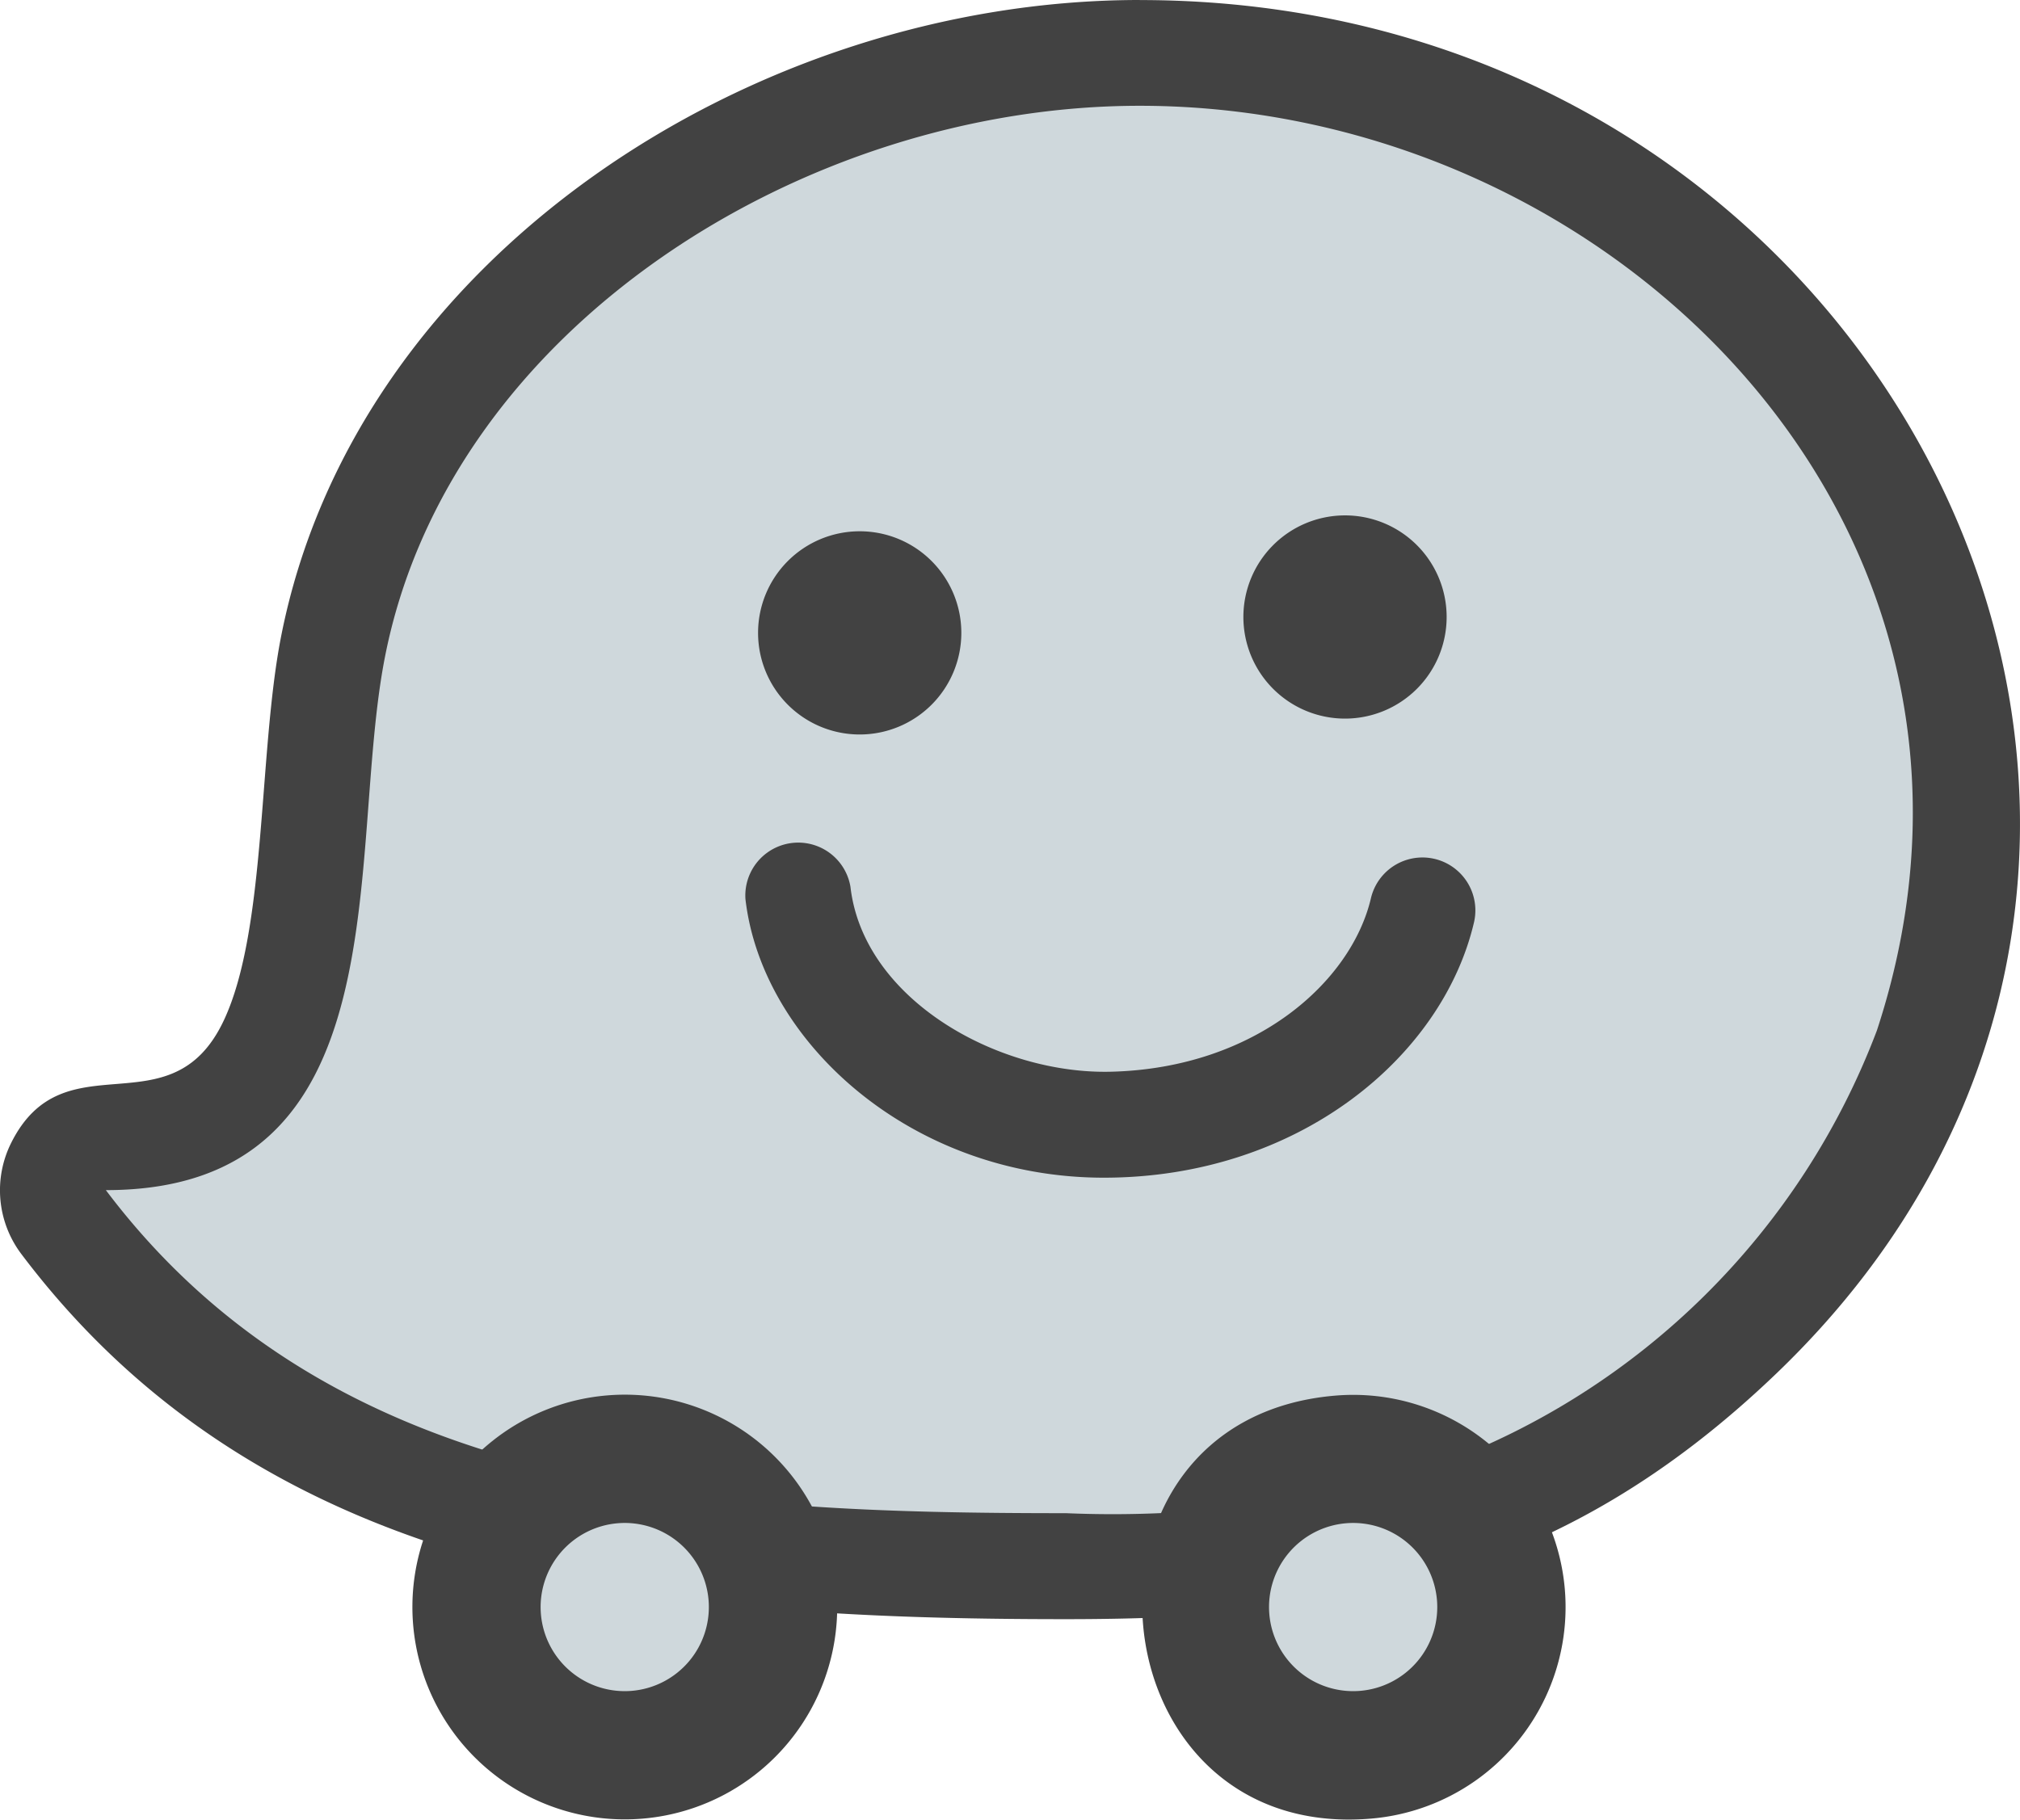 <svg xmlns="http://www.w3.org/2000/svg" width="41.065" height="37" viewBox="0 0 41.065 37">
  <g id="Group_514" data-name="Group 514" transform="translate(0)">
    <path id="path4931_3_" d="M20.409,1.968a18.517,18.517,0,0,0-8.873,3.753A13.811,13.811,0,0,0,6.321,13.9a27.439,27.439,0,0,0-.347,3.083c-.323,4.28-.771,6.879-4.27,6.879a1.074,1.074,0,0,0-.858,1.722c4.76,6.316,12.451,6.992,20.377,7a22.937,22.937,0,0,0,7.966-1.062,16.125,16.125,0,0,0,9.539-9.492A14.359,14.359,0,0,0,36.735,8.814,17.508,17.508,0,0,0,22.722,1.809a17.7,17.7,0,0,0-2.313.159Z" transform="translate(0.449 -0.737)" fill="#cfd8dc"/>
    <path id="path4943_3_" d="M23.168,1.182C15.332,1.182,7.222,6.4,5.71,14.141c-.458,2.353-.291,5.942-1.161,7.79-1.077,2.288-3.242.323-4.324,2.493A2.152,2.152,0,0,0,.432,26.68c5.022,6.663,12.993,7.426,21.235,7.426,5.67,0,10.052-.781,14.449-5,10.9-10.459,2.546-27.923-12.947-27.923Zm0,2.151c9.7,0,18.323,8.655,14.986,18.805a15.1,15.1,0,0,1-8.895,8.82,22.27,22.27,0,0,1-7.59.993c-7.18,0-14.844-.368-19.518-6.569,6.086,0,4.883-6.8,5.672-10.832C9.127,7.869,16.327,3.333,23.168,3.333Z" transform="translate(0.001 -1.182)" fill="#424242"/>
    <path id="path4955_6_" d="M13.522,21.716a4.318,4.318,0,1,1-4.671-3.933A4.317,4.317,0,0,1,13.522,21.716Z" transform="translate(3.482 10.592)" fill="#424242"/>
    <path id="path4955_1_" d="M9.84,20.856A1.71,1.71,0,1,1,7.99,19.3,1.71,1.71,0,0,1,9.84,20.856Z" transform="translate(4.564 11.674)" fill="#cfd8dc"/>
    <path id="path4979_6_" d="M22.169,21.716a4.316,4.316,0,0,1-3.933,4.671c-5.687.489-6.438-8.115-.739-8.6A4.318,4.318,0,0,1,22.169,21.716Z" transform="translate(9.642 10.592)" fill="#424242"/>
    <path id="path4979_1_" d="M18.5,20.856A1.71,1.71,0,1,1,16.65,19.3a1.71,1.71,0,0,1,1.85,1.558Z" transform="translate(10.712 11.674)" fill="#cfd8dc"/>
    <g id="Group_513" data-name="Group 513" transform="translate(15.145 10.48)">
      <path id="path5003_3_" d="M13.144,9.566A2.066,2.066,0,1,1,11.077,7.5,2.065,2.065,0,0,1,13.144,9.566Z" transform="translate(-8.746 -7.177)" fill="#424242"/>
      <path id="path5015_3_" d="M18.913,9.377a2.066,2.066,0,1,1-2.066-2.066A2.065,2.065,0,0,1,18.913,9.377Z" transform="translate(-4.649 -7.311)" fill="#424242"/>
      <path id="path5027_3_" d="M16.151,18.035c-3.911,0-6.952-2.758-7.286-5.668A1.076,1.076,0,0,1,11,12.12c.263,2.291,3,3.822,5.306,3.76,2.936-.077,4.877-1.833,5.275-3.528a1.076,1.076,0,0,1,2.095.492C23.036,15.576,20.107,18.035,16.151,18.035Z" transform="translate(-8.856 -4.568)" fill="#424242"/>
    </g>
  </g>
</svg>
